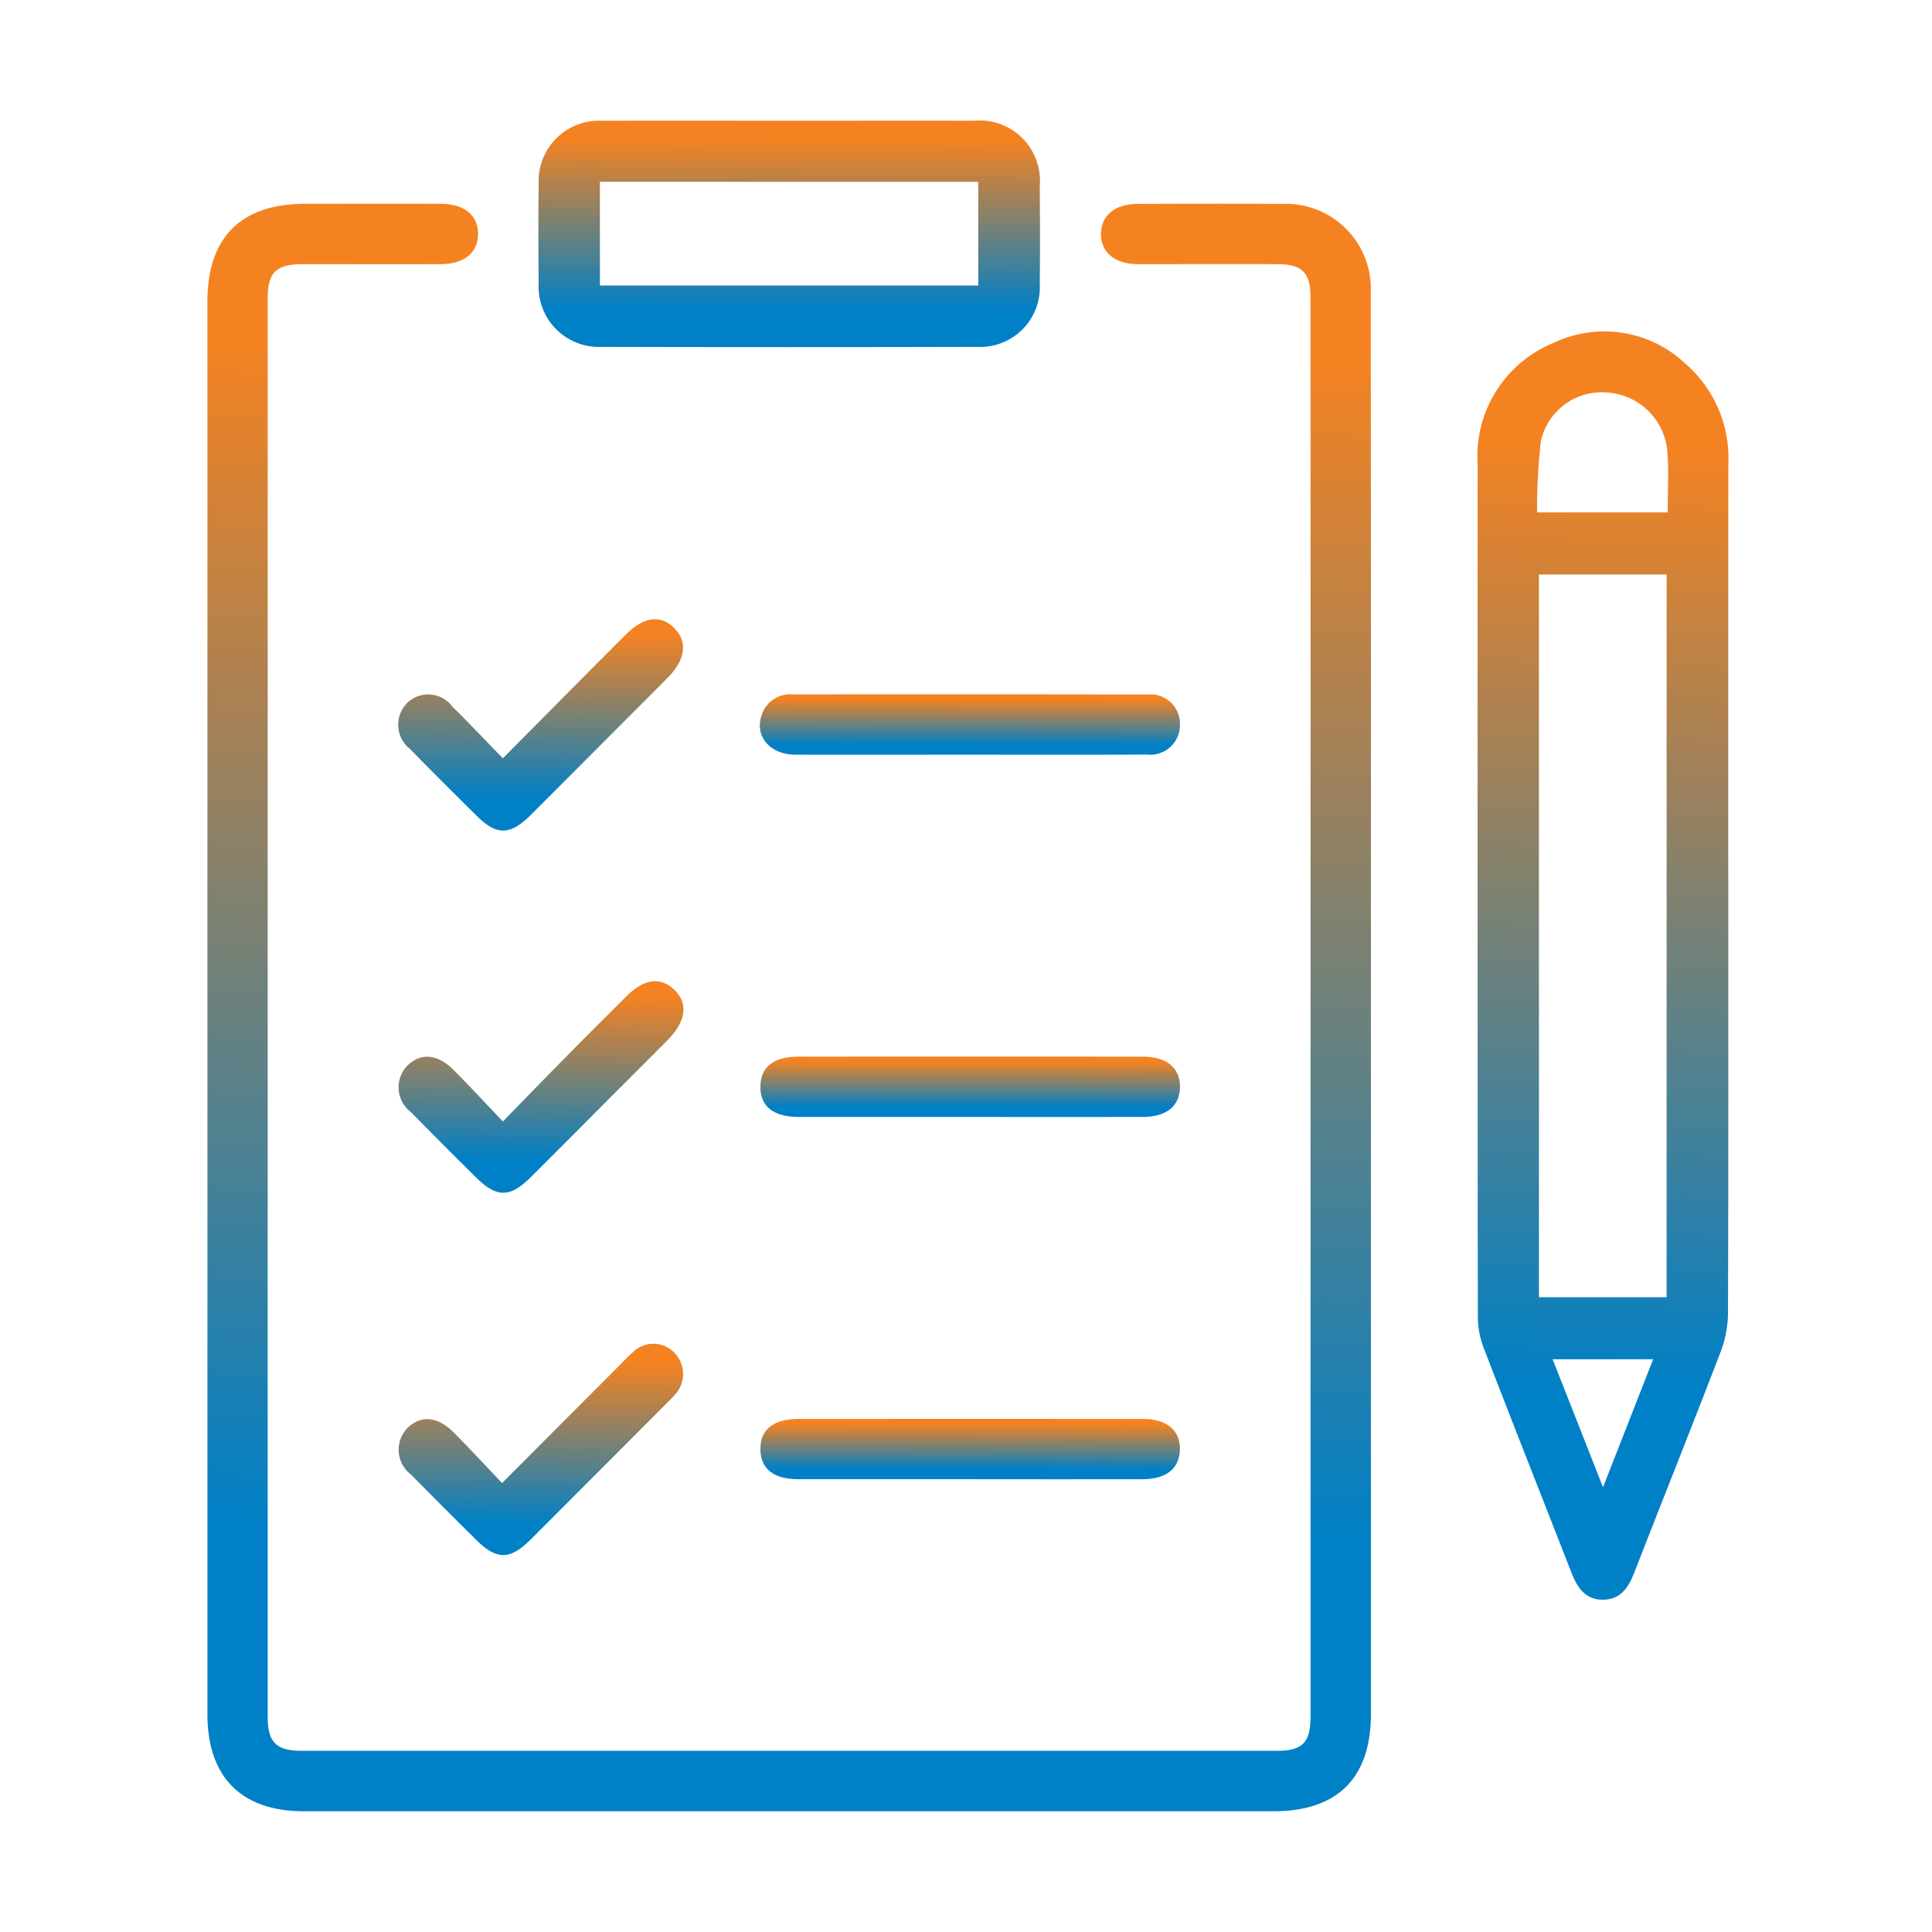 <svg id="accountability" xmlns="http://www.w3.org/2000/svg" xmlns:xlink="http://www.w3.org/1999/xlink" width="88.196" height="88.196" viewBox="0 0 88.196 88.196">
  <defs>
    <linearGradient id="linear-gradient" x1="0.509" y1="0.082" x2="0.5" y2="0.83" gradientUnits="objectBoundingBox">
      <stop offset="0" stop-color="#f58220"/>
      <stop offset="1" stop-color="#0080c6"/>
    </linearGradient>
  </defs>
  <path id="Path_31375" data-name="Path 31375" d="M65.5,72h88.2v88.2H65.5Zm62.583,46.029q0-16.319,0-32.638a3.881,3.881,0,0,0-4.031-4.086c-2.207-.013-4.412-.007-6.618,0-1.014,0-1.645.52-1.667,1.339-.024.853.627,1.407,1.683,1.411,2.12.007,4.241,0,6.359,0,1.154,0,1.525.38,1.525,1.558q0,32.379,0,64.756c0,1.172-.375,1.553-1.531,1.553q-22.261,0-44.521,0c-1.159,0-1.554-.388-1.554-1.54q-.006-32.379,0-64.758c0-1.2.384-1.567,1.611-1.569,2.091,0,4.184,0,6.275,0,1.084,0,1.714-.516,1.716-1.374s-.627-1.376-1.709-1.38c-2.063-.006-4.125,0-6.188,0-2.92,0-4.456,1.534-4.456,4.452q0,32.25,0,64.5c0,2.868,1.549,4.428,4.4,4.428h44.264c2.929,0,4.45-1.521,4.45-4.448Q128.085,134.132,128.083,118.029Zm16.313-5.477q0-9.688,0-19.374a5.711,5.711,0,0,0-1.97-4.586,5.392,5.392,0,0,0-6.01-.939,5.591,5.591,0,0,0-3.465,5.549q-.008,19.458.009,38.918a4.023,4.023,0,0,0,.27,1.417c1.319,3.421,2.67,6.83,4,10.244.268.685.628,1.255,1.452,1.246s1.167-.586,1.433-1.27c1.31-3.364,2.651-6.714,3.943-10.084a5.075,5.075,0,0,0,.322-1.749C144.4,125.465,144.4,119.009,144.4,112.552Zm-42.843-35.04c-2.863,0-5.724-.011-8.584,0a2.755,2.755,0,0,0-2.876,2.863q-.028,2.279,0,4.559a2.751,2.751,0,0,0,2.844,2.9q8.585.025,17.169,0a2.723,2.723,0,0,0,2.861-2.866c.018-1.49.013-2.982,0-4.472a2.753,2.753,0,0,0-3-2.982C107.16,77.507,104.356,77.512,101.552,77.512Zm8.232,28.939c2.69,0,5.382.009,8.072-.006a1.356,1.356,0,0,0,1.509-1.391,1.336,1.336,0,0,0-1.457-1.352c-5.411-.013-10.821-.006-16.232-.007a1.363,1.363,0,0,0-1.4.93c-.349.961.362,1.817,1.521,1.823C104.459,106.459,107.121,106.452,109.784,106.452Zm-.017,16.537q3.95,0,7.9,0c1.09,0,1.7-.505,1.7-1.378s-.608-1.374-1.7-1.374q-7.858-.005-15.715,0c-1.128,0-1.716.459-1.738,1.334-.026.915.581,1.417,1.738,1.419Q105.859,122.995,109.767,122.988Zm-.007,16.537q3.952,0,7.9,0c1.091,0,1.7-.5,1.7-1.373s-.606-1.38-1.692-1.38q-7.858-.006-15.715,0c-1.163,0-1.768.5-1.744,1.413.02.875.61,1.338,1.733,1.339Q105.853,139.532,109.76,139.525Zm-21.3-32.908c-.821-.843-1.545-1.615-2.3-2.356a1.374,1.374,0,0,0-2.109-.129,1.408,1.408,0,0,0,.171,2.058c1,1.023,2.016,2.034,3.032,3.041.926.919,1.532.913,2.481-.031q2.13-2.119,4.248-4.254c.667-.669,1.338-1.334,2-2.006.812-.821.924-1.63.322-2.247-.63-.645-1.4-.555-2.231.274q-1.006,1-2,2.006C90.9,104.149,89.734,105.327,88.455,106.617Zm0,16.577c-.829-.867-1.527-1.624-2.255-2.35s-1.5-.786-2.111-.187a1.422,1.422,0,0,0,.173,2.119c.981,1,1.975,1.992,2.971,2.98.932.924,1.545.926,2.481,0,1.279-1.27,2.549-2.55,3.822-3.827q1.215-1.215,2.427-2.431c.862-.871.972-1.679.322-2.306s-1.389-.507-2.232.333-1.7,1.7-2.547,2.554C90.524,121.07,89.55,122.073,88.457,123.194ZM88.42,139.7c-.79-.829-1.486-1.589-2.214-2.317s-1.5-.79-2.111-.189a1.422,1.422,0,0,0,.171,2.12c.985,1,1.979,1.994,2.977,2.982.93.922,1.54.922,2.481-.017q3.136-3.128,6.256-6.267a4.89,4.89,0,0,0,.355-.375,1.38,1.38,0,0,0-.035-1.872,1.326,1.326,0,0,0-1.924-.022c-.261.224-.491.481-.735.724Z" transform="translate(-65.5 -72)" fill="none"/>
  <path id="Path_31376" data-name="Path 31376" d="M123.766,113.792q0,16.1,0,32.206c0,2.927-1.521,4.448-4.45,4.448H75.052c-2.846,0-4.4-1.56-4.4-4.428q0-32.252,0-64.5c0-2.918,1.536-4.452,4.456-4.452,2.063,0,4.125-.006,6.188,0,1.082,0,1.712.522,1.709,1.38s-.632,1.371-1.716,1.374c-2.091.005-4.184,0-6.275,0-1.227,0-1.61.367-1.611,1.569q0,32.379,0,64.758c0,1.152.4,1.54,1.554,1.54q22.259,0,44.521,0c1.156,0,1.531-.38,1.531-1.553q0-32.376,0-64.756c0-1.178-.371-1.554-1.525-1.558-2.119-.006-4.239,0-6.359,0-1.057,0-1.707-.559-1.683-1.411.022-.819.652-1.336,1.667-1.339,2.207-.007,4.412-.013,6.618,0a3.881,3.881,0,0,1,4.031,4.086Q123.772,97.473,123.766,113.792Z" transform="translate(-61.183 -67.762)" fill="url(#linear-gradient)"/>
  <path id="Path_31377" data-name="Path 31377" d="M113.655,105.657c0,6.457.009,12.913-.013,19.372a5.075,5.075,0,0,1-.322,1.749c-1.292,3.37-2.633,6.719-3.943,10.084-.266.684-.614,1.259-1.433,1.27s-1.183-.56-1.452-1.246c-1.332-3.414-2.683-6.822-4-10.244a4.024,4.024,0,0,1-.27-1.417q-.022-19.461-.009-38.918a5.591,5.591,0,0,1,3.465-5.549,5.392,5.392,0,0,1,6.01.939,5.711,5.711,0,0,1,1.97,4.586Q113.651,95.971,113.655,105.657Zm-2.815,18.666V91.332h-5.828v32.991Zm.05-35.826c0-.979.055-1.869-.013-2.749a2.947,2.947,0,0,0-2.732-2.723,2.845,2.845,0,0,0-3.046,2.223,27.334,27.334,0,0,0-.173,3.249Zm-5.253,38.659,2.3,5.843,2.289-5.843Z" transform="translate(-34.759 -65.105)" fill="url(#linear-gradient)"/>
  <path id="Path_31378" data-name="Path 31378" d="M90.35,75c2.8,0,5.608-.006,8.412,0a2.753,2.753,0,0,1,3,2.982c.011,1.49.017,2.982,0,4.472A2.723,2.723,0,0,1,98.9,85.324q-8.585.022-17.169,0a2.751,2.751,0,0,1-2.844-2.9q-.025-2.279,0-4.559a2.755,2.755,0,0,1,2.876-2.863C84.626,74.991,87.487,75,90.35,75Zm-8.667,2.787v4.737H98.955V77.789Z" transform="translate(-54.297 -69.489)" fill="url(#linear-gradient)"/>
  <path id="Path_31379" data-name="Path 31379" d="M93.975,92.006c-2.662,0-5.325.007-7.987,0-1.159-.006-1.87-.862-1.521-1.823a1.363,1.363,0,0,1,1.4-.93c5.411,0,10.821-.006,16.232.007a1.336,1.336,0,0,1,1.457,1.352A1.356,1.356,0,0,1,102.047,92C99.357,92.016,96.665,92.006,93.975,92.006Z" transform="translate(-49.691 -57.555)" fill="url(#linear-gradient)"/>
  <path id="Path_31380" data-name="Path 31380" d="M93.947,101.007q-3.908,0-7.816,0c-1.158,0-1.764-.5-1.738-1.418.022-.875.61-1.334,1.738-1.334q7.858-.006,15.715,0c1.09,0,1.7.5,1.7,1.374s-.608,1.376-1.7,1.378Q97.9,101.013,93.947,101.007Z" transform="translate(-49.68 -50.018)" fill="url(#linear-gradient)"/>
  <path id="Path_31381" data-name="Path 31381" d="M93.94,110.007q-3.905,0-7.815,0c-1.123,0-1.712-.465-1.733-1.339-.024-.917.581-1.413,1.744-1.413q7.858-.006,15.715,0c1.086,0,1.7.507,1.692,1.38s-.612,1.371-1.7,1.373Q97.891,110.013,93.94,110.007Z" transform="translate(-49.68 -42.481)" fill="url(#linear-gradient)"/>
  <path id="Path_31382" data-name="Path 31382" d="M80.171,93.733c1.279-1.29,2.446-2.468,3.614-3.644q1-1.006,2-2.006c.834-.829,1.6-.919,2.231-.274.6.617.491,1.426-.322,2.247-.663.673-1.334,1.338-2,2.007q-2.122,2.128-4.248,4.254c-.948.944-1.554.95-2.481.031-1.016-1.007-2.03-2.017-3.032-3.041a1.408,1.408,0,0,1-.171-2.058,1.374,1.374,0,0,1,2.109.129C78.626,92.118,79.35,92.89,80.171,93.733Z" transform="translate(-57.216 -59.116)" fill="url(#linear-gradient)"/>
  <path id="Path_31383" data-name="Path 31383" d="M80.165,102.778c1.093-1.121,2.067-2.124,3.05-3.12.843-.856,1.7-1.705,2.547-2.554s1.591-.948,2.232-.333.54,1.435-.322,2.306q-1.21,1.218-2.427,2.431c-1.273,1.277-2.543,2.558-3.822,3.827-.935.93-1.549.928-2.481,0-1-.989-1.99-1.979-2.971-2.98a1.422,1.422,0,0,1-.173-2.119c.606-.6,1.374-.548,2.111.187S79.336,101.911,80.165,102.778Z" transform="translate(-57.208 -51.584)" fill="url(#linear-gradient)"/>
  <path id="Path_31384" data-name="Path 31384" d="M80.127,111.744c1.825-1.83,3.522-3.532,5.22-5.233.244-.243.474-.5.735-.724a1.326,1.326,0,0,1,1.924.022,1.381,1.381,0,0,1,.035,1.872,4.885,4.885,0,0,1-.355.375q-3.125,3.136-6.256,6.267c-.941.939-1.551.939-2.481.017-1-.989-1.992-1.979-2.977-2.982a1.422,1.422,0,0,1-.171-2.12c.606-.6,1.373-.549,2.111.189S79.337,110.915,80.127,111.744Z" transform="translate(-57.207 -44.042)" fill="url(#linear-gradient)"/>
</svg>
